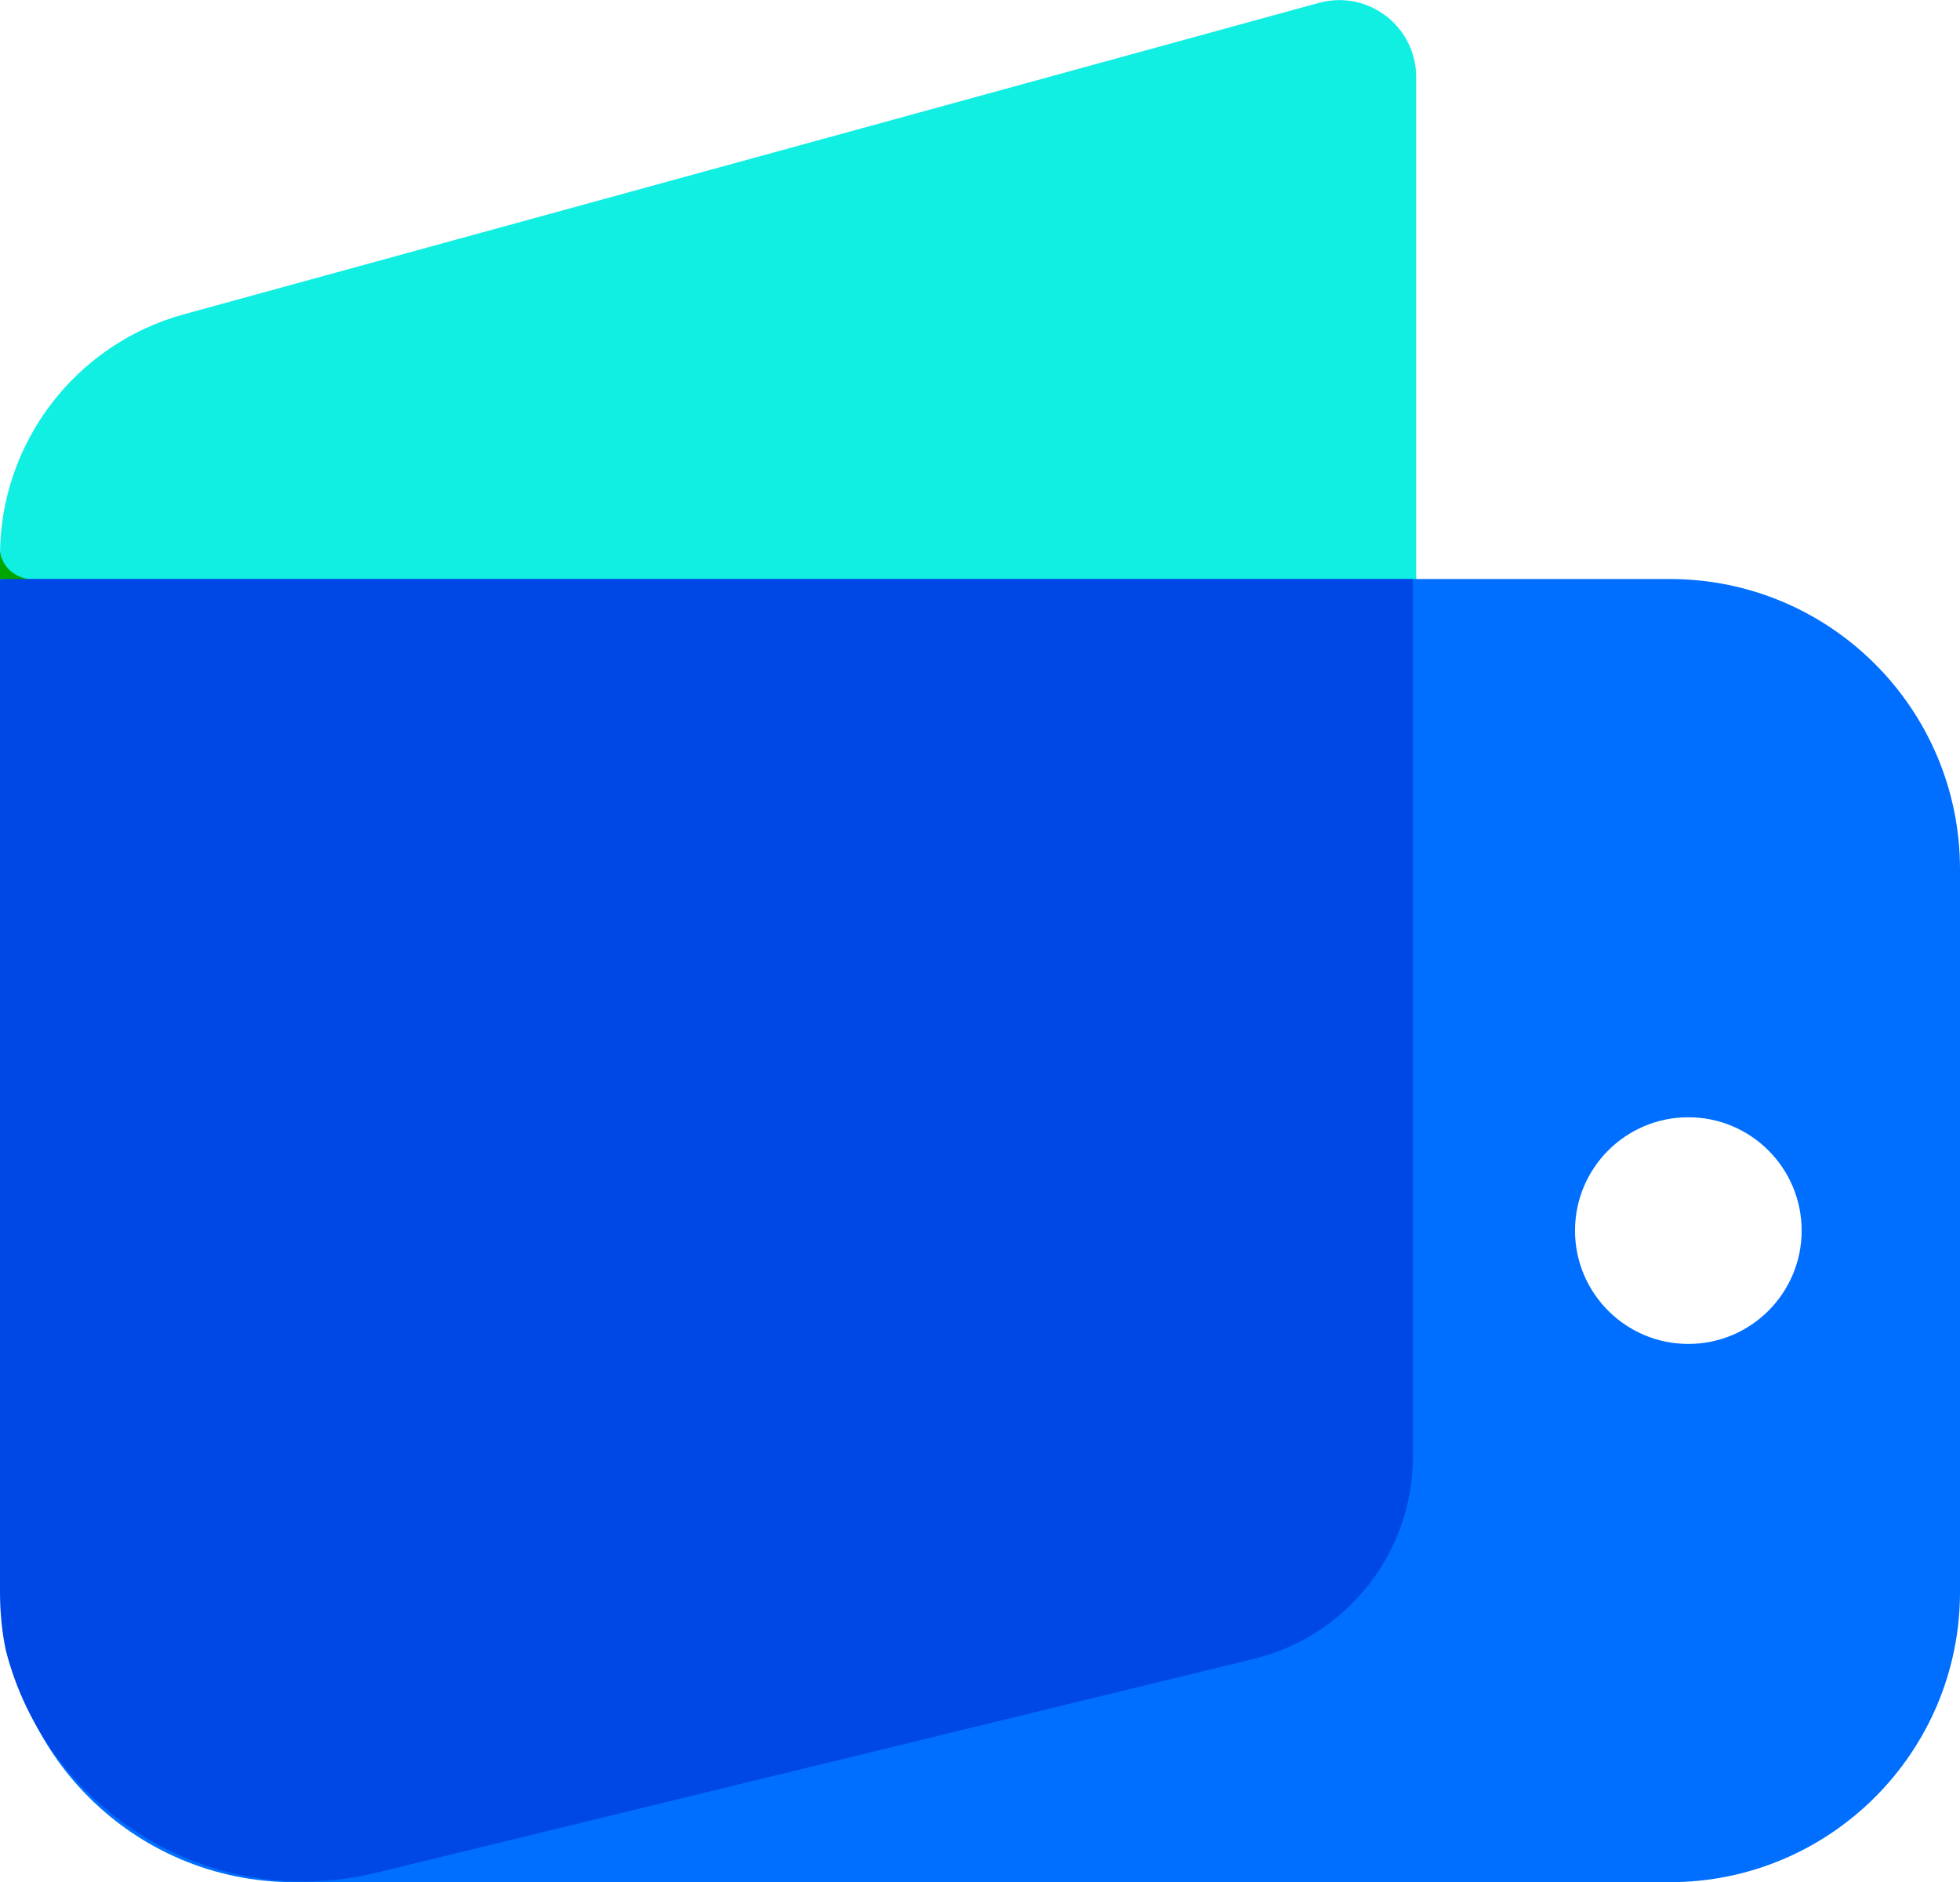 <?xml version="1.0" encoding="UTF-8"?>
<svg id="Layer_1" data-name="Layer 1" xmlns="http://www.w3.org/2000/svg" viewBox="0 0 41.34 39.69">
  <defs>
    <style>
      .cls-1 {
        fill: #11efe3;
      }

      .cls-2 {
        fill: #006eff;
      }

      .cls-3 {
        fill: #00a600;
      }

      .cls-4 {
        fill: #0048e5;
      }
    </style>
  </defs>
  <path class="cls-1" d="M26.53,34.97l-18.51,4.51c-4.08,1-8.02-2.1-8.02-6.3V11.71c0-2.37,1.59-4.45,3.87-5.08L27.82.06c1.03-.28,2.05.49,2.05,1.57v29.09c0,2.02-1.38,3.78-3.35,4.26Z"/>
  <path class="cls-2" d="M35.22,12.21H.08v21.36c0,3.38,2.74,6.12,6.12,6.12h29.02c3.38,0,6.12-2.74,6.12-6.12v-15.24c0-3.38-2.74-6.12-6.12-6.12ZM35.61,28.34c-1.32,0-2.39-1.07-2.39-2.39s1.07-2.39,2.39-2.39,2.39,1.07,2.39,2.39-1.07,2.39-2.39,2.39Z"/>
  <path class="cls-3" d="M.59,12.21c.14.03-.59,0-.59,0v-.59s.03.48.59.59Z"/>
  <path class="cls-4" d="M7.94,39.49l18.51-4.51c1.96-.48,3.35-2.24,3.35-4.26V12.21H0v21.36c0,.42.04.83.12,1.22.85,3.35,4.27,5.56,7.82,4.7Z"/>
</svg>
